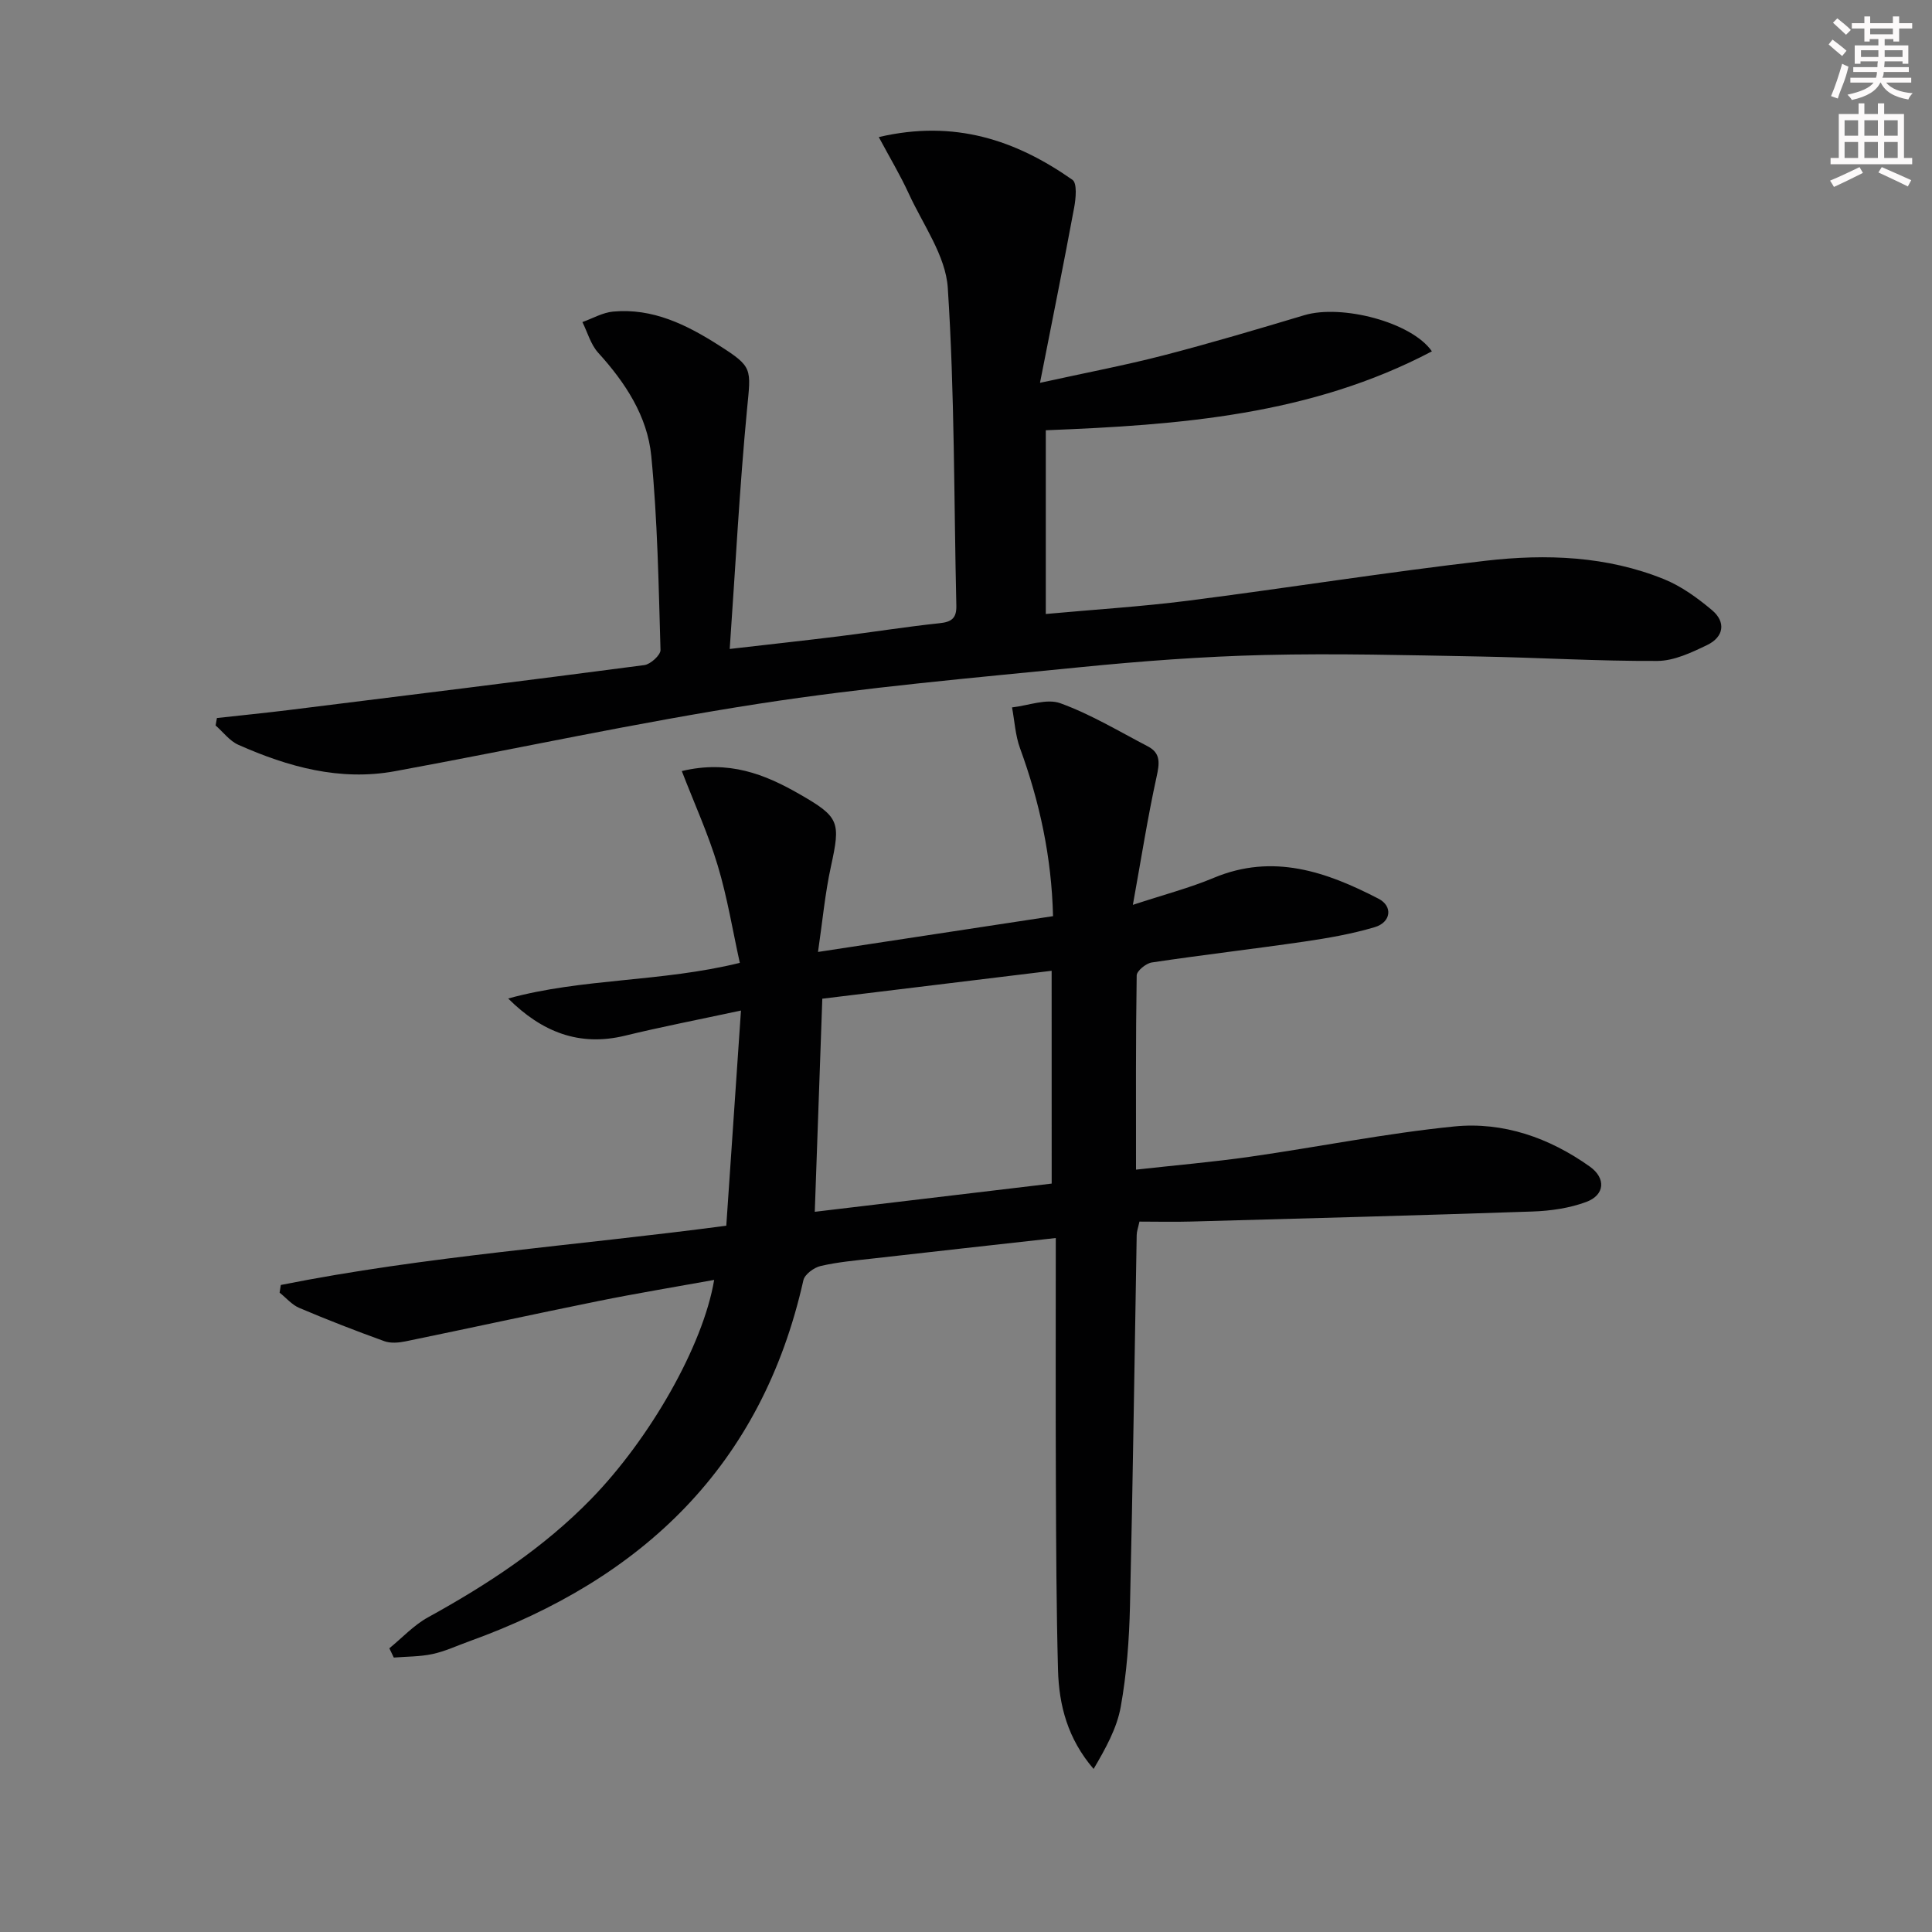 <svg enable-background="new 0 0 400 400" viewBox="0 0 400 400" xmlns="http://www.w3.org/2000/svg"><rect x="0" y="0" width="400" height="400" fill="#808080" stroke="none"/><path d="m58.14 266.04c30.04-5.99 60.66-8.09 92.23-12.27.98-14.41 1.97-28.86 3.04-44.55-8.89 1.91-16.5 3.38-24.02 5.21-9.48 2.3-17.21-.77-24.18-7.7 15.42-4.24 31.6-3.36 47.96-7.38-1.49-6.75-2.59-13.57-4.57-20.14-1.97-6.54-4.83-12.82-7.44-19.57 9.74-2.33 17.19.66 24.36 4.77 8.32 4.77 8.53 5.75 6.51 15.01-1.22 5.59-1.74 11.33-2.67 17.67 16.9-2.57 32.58-4.96 48.66-7.41-.3-12.25-2.77-23.64-6.84-34.78-.97-2.66-1.12-5.62-1.65-8.44 3.36-.37 7.15-1.9 10.01-.86 6.3 2.29 12.15 5.82 18.13 8.94 2.75 1.44 2.37 3.62 1.77 6.37-1.82 8.31-3.14 16.73-4.89 26.43 6.51-2.14 11.78-3.51 16.74-5.59 12.28-5.14 23.35-1.26 34.12 4.32 3.03 1.57 2.58 4.89-.79 5.89-4.75 1.41-9.69 2.27-14.61 2.99-10.5 1.53-21.06 2.75-31.55 4.32-1.19.18-3.11 1.74-3.12 2.69-.21 13.13-.14 26.26-.14 40.2 8.18-.91 15.89-1.57 23.54-2.66 14.13-2.02 28.17-4.86 42.35-6.28 10.14-1.01 19.71 2.35 28.08 8.32 3.36 2.4 3.1 5.87-.73 7.3-3.48 1.3-7.4 1.86-11.14 1.99-23.59.81-47.18 1.43-70.77 2.08-3.48.1-6.97.01-10.62.01-.27 1.26-.56 2.02-.57 2.78-.46 25.61-.79 51.21-1.39 76.82-.16 6.97-.68 13.99-1.91 20.84-.8 4.49-3.17 8.7-5.62 12.88-5.37-6.24-7.17-13.18-7.37-20.48-.34-12.82-.39-25.65-.44-38.48-.07-16.8-.02-33.59-.02-50.96-13.28 1.48-25.58 2.84-37.86 4.24-3.62.41-7.29.73-10.82 1.55-1.39.32-3.31 1.73-3.58 2.96-8.61 38.38-33.25 61.81-69.25 74.77-2.5.9-4.95 2.06-7.53 2.61-2.6.56-5.34.51-8.02.73-.31-.64-.61-1.28-.92-1.92 2.65-2.16 5.05-4.78 7.99-6.4 12.31-6.78 23.94-14.39 33.81-24.53 12.1-12.43 23.15-31.64 25.45-45.34-8.16 1.48-16.08 2.78-23.94 4.37-13.33 2.7-26.62 5.61-39.94 8.35-1.42.29-3.09.44-4.4-.03-5.93-2.14-11.82-4.43-17.62-6.89-1.53-.65-2.72-2.09-4.07-3.16.09-.53.17-1.06.25-1.59zm159.59-65.05c-16.03 1.95-31.73 3.86-47.48 5.78-.53 14.9-1.04 29.27-1.56 44.12 16.59-1.98 32.91-3.92 49.05-5.84-.01-15.09-.01-29.34-.01-44.06z" fill="#010102"/><path d="m181.94 28.38c15.72-3.68 28.42.66 40.1 8.85.99.69.71 3.83.36 5.71-2.17 11.69-4.53 23.34-7.08 36.32 9.58-2.11 17.63-3.63 25.55-5.68 9.78-2.53 19.48-5.42 29.17-8.32 7.71-2.31 22.21 1.41 26.42 7.48-25.06 13.21-52.24 15.26-79.94 16.34v38.04c10.01-.92 19.77-1.52 29.44-2.75 20.59-2.63 41.09-5.91 61.7-8.28 12.45-1.43 25.01-.98 36.87 3.83 3.59 1.46 6.92 3.88 9.92 6.4 2.97 2.5 2.42 5.58-1.01 7.23-3.24 1.56-6.84 3.27-10.29 3.29-12.3.06-24.6-.7-36.91-.92-14.81-.27-29.63-.67-44.43-.31-12.78.31-25.57 1.27-38.3 2.54-22.15 2.21-44.36 4.14-66.34 7.54-25.25 3.9-50.25 9.36-75.4 13.98-11.4 2.09-22.12-.89-32.43-5.47-1.8-.8-3.15-2.64-4.7-4 .09-.51.18-1.03.27-1.54 4.95-.55 9.91-1.04 14.85-1.65 24.56-3.05 49.12-6.08 73.65-9.31 1.28-.17 3.37-2.08 3.34-3.13-.39-13.4-.61-26.84-1.91-40.16-.8-8.25-5.38-15.21-11-21.39-1.54-1.7-2.2-4.21-3.26-6.34 2.12-.75 4.19-1.97 6.36-2.17 8.19-.75 15.17 2.7 21.83 6.94 7.18 4.57 6.71 4.78 5.89 13.35-1.54 16.15-2.38 32.38-3.58 49.56 8.65-1 15.68-1.76 22.7-2.63 6.92-.86 13.82-1.97 20.75-2.7 2.49-.26 3.53-1.04 3.47-3.63-.51-21.94-.34-43.91-1.77-65.79-.43-6.65-5.12-13.07-8.07-19.5-1.76-3.84-3.93-7.46-6.22-11.73z" fill="#010102"/><g fill="#fcfafa"><path d="m378.6 9.2.8-1c.9.7 1.9 1.4 2.9 2.3l-.9 1.1c-1.1-.9-2-1.7-2.8-2.4zm.5 10.7c.9-2.1 1.6-4.3 2.3-6.7.4.2.8.4 1.3.6-.7 3.1-1.5 4.3-2.2 6.6zm.4-15.2.9-.9c1 .8 2 1.6 2.8 2.4l-1 1c-1-.9-1.9-1.8-2.7-2.5zm12.5-1.3h1.2v1.4h2.7v1.1h-2.7v2.7h-1.2v-.5h-1.8v1.3h4.9v3.8h-1.2v-.5h-3.7c0 .4-.1.9-.1 1.2h5.1v1h-5.2c0 .5-.1.9-.3 1.2h6v1h-5.2c1.1 1.3 2.9 2 5.5 2.2-.4.4-.7.8-.9 1.3-2.9-.5-4.8-1.6-5.7-3.5h-.1c-.8 1.7-2.7 2.9-5.9 3.6-.2-.4-.6-.8-.9-1.1 2.8-.6 4.6-1.4 5.4-2.5h-4.8v-1h5.3c.1-.3.2-.7.2-1.2h-4.9v-1h5c0-.4 0-.8.1-1.2h-3.6v.5h-1.2v-3.8h4.9v-1.3h-1.8v.5h-1.1v-2.7h-2.6v-1.1h2.6v-1.4h1.2v1.4h4.7v-1.4zm-6.7 8.4h3.6c0-.4 0-.9 0-1.4h-3.6zm1.9-4.7h4.7v-1.2h-4.7zm6.7 3.3h-3.7v1.4h3.7z"/><path d="m384.7 21.4h1.3v2.2h2.8v-2.2h1.3v2.2h4.1v9.1h1.7v1.3h-16.9v-1.3h1.7v-9.1h4.1v-2.2zm.3 13.2.7 1.2c-1.8.9-3.8 1.9-6 2.9-.2-.4-.5-.8-.8-1.3 2.4-1 4.4-2 6.1-2.8zm-3.1-6.5h2.8v-3.2h-2.8zm0 4.6h2.8v-3.3h-2.8v3.2zm4.1-4.6h2.8v-3.2h-2.8zm0 4.6h2.8v-3.3h-2.8zm3.6 1.9c2.1.9 4.1 1.8 6.1 2.7l-.7 1.3c-2.2-1.1-4.2-2-6.1-2.9zm3.3-9.7h-2.8v3.2h2.8zm-2.8 7.8h2.8v-3.3h-2.8z"/></g></svg>